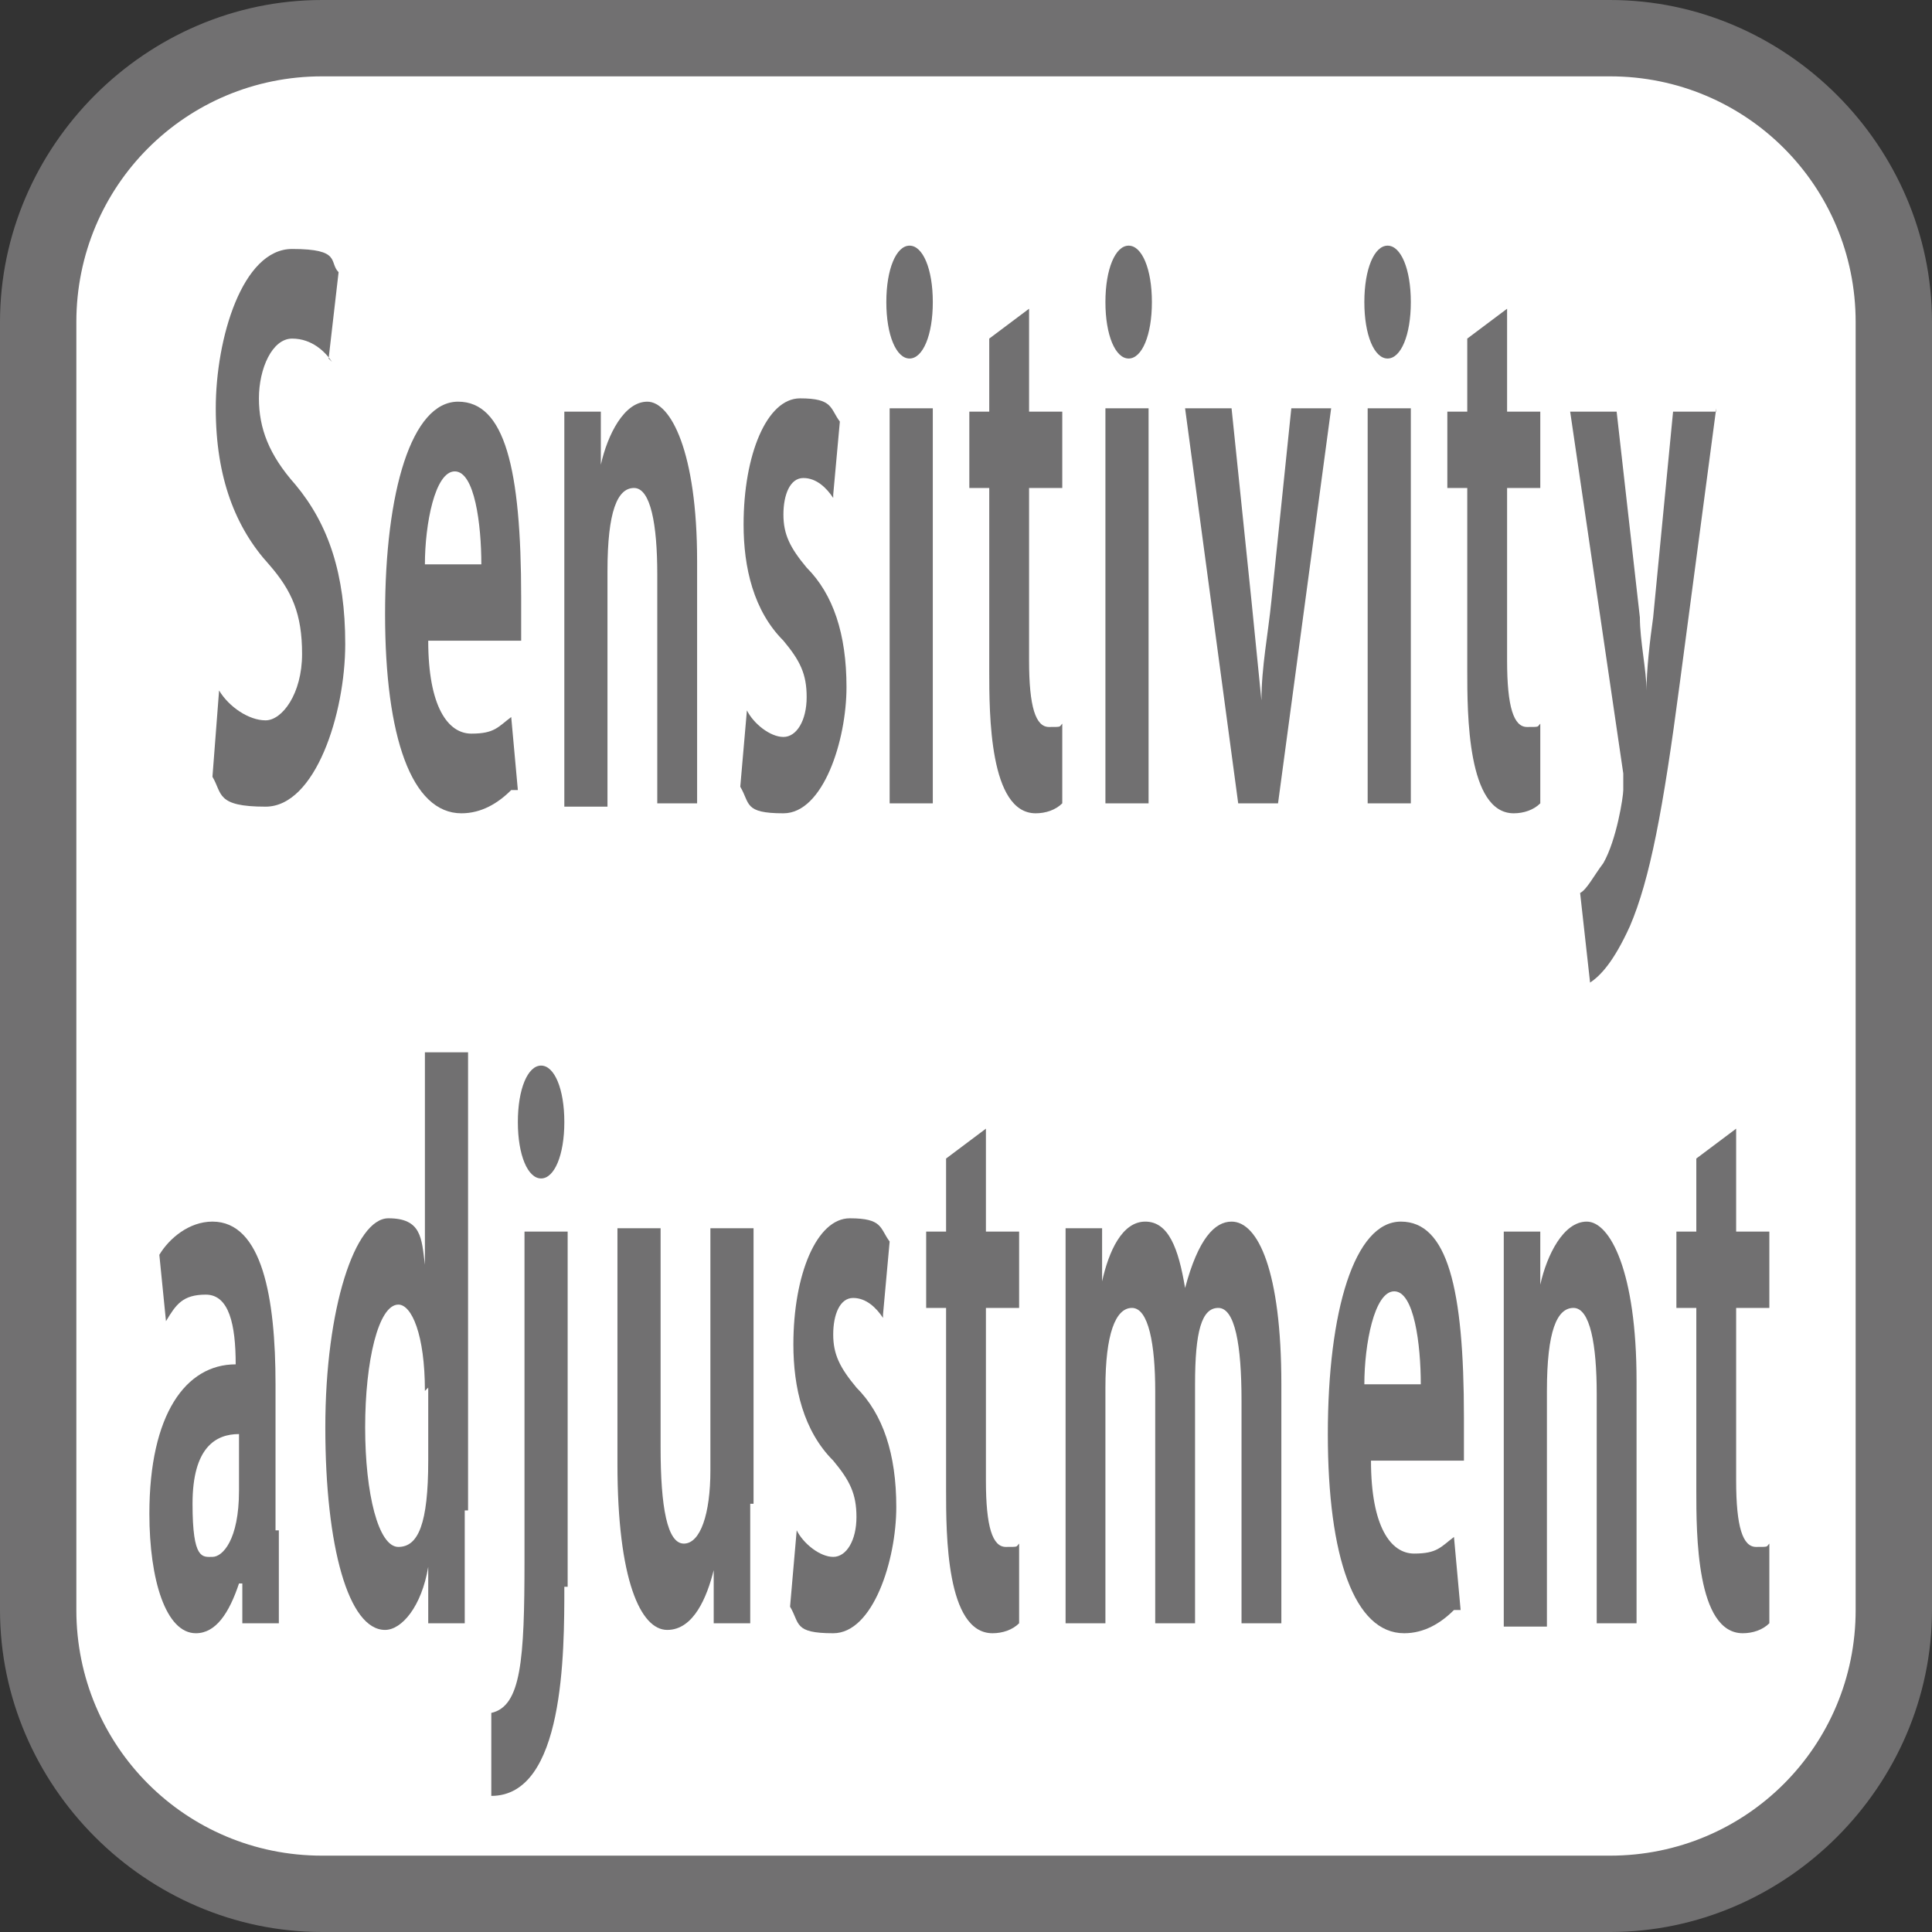 <?xml version="1.0" encoding="UTF-8"?>
<svg xmlns="http://www.w3.org/2000/svg" width="58.2" height="58.2" version="1.1" viewBox="0 0 58.2 58.2">
  <rect x="0" y="0" width="58.2" height="58.2" fill="#333333" stroke="none"/>
  <defs>
    <style>
      .cls-1 {
        fill: #fff;
      }

      .cls-2 {
        display: none;
      }

      .cls-2, .cls-3 {
        fill: #717071;
      }
    </style>
  </defs>
  <!-- Generator: Adobe Illustrator 28.6.0, SVG Export Plug-In . SVG Version: 1.2.0 Build 709)  -->
  <g>
    <g id="b">
      <path class="cls-2" d="M48.3,2.1c4.1,0,7.4,3.3,7.4,7.4v38.7c0,4.1-3.3,7.4-7.4,7.4H9.7c-4.1,0-7.4-3.3-7.4-7.4V9.4c0-4.1,3.3-7.4,7.4-7.4h38.7M48.3-.2H9.7C4.4-.2,0,4.1,0,9.4v38.7c0,5.3,4.3,9.7,9.7,9.7h38.7c5.3,0,9.7-4.3,9.7-9.7V9.4C58,4.1,53.6-.2,48.3-.2"/>
      <path class="cls-2" d="M23.7,10.8c0,.2-.3.3-.6.3-.3.6-.7,1.5-1.1,2.2h5.2v2.4H6.8v-2.4h5.2c-.2-.8-.5-1.8-1-2.6l1.2-.2h-4.1v-2.4h7.3v-1.8l3.4.2c0,.2-.2.4-.6.4v1.2h7.7v2.4h-3.5l1.2.4h0ZM10.2,27.2v-10.3h14.1v10.3h-2.8v-.7h-8.7v.7s-2.6,0-2.6,0ZM21.5,19.1h-8.7v1.5h8.7v-1.5ZM12.8,24.3h8.7v-1.6h-8.7s0,1.6,0,1.6ZM19.2,13.1c.3-.7.8-1.7,1-2.6h-6.5c.5.8.9,1.9,1,2.6l-1,.2h6.1l-.6-.2h0Z"/>
      <path class="cls-2" d="M49.4,6.8l1.4.6c0,.1-.1.2-.2.3-.4.9-.9,1.9-1.4,2.9,1.1,1,1.5,1.8,1.5,2.7,0,2.3-2.2,2.3-2.8,2.3s-.5,0-.8,0c0-.5-.3-1.3-.6-1.8.5,0,1,0,1.3,0,.8,0,.8-.6.8-.8,0-.6-.4-1.2-1.6-2.1.3-.8.6-1.5.9-2.2h-1.6v7.5h-2.1v-1.3l-1.6.8c0-.2-.2-.4-.4-.6-1.2.2-2.4.4-3.4.5l3,.2c0,.2-.2.3-.6.4v.4h7v1.6h-3.2l.7.2c0,.2-.3.2-.6.2-.2.2-.4.5-.7.8h5.8v1.7h-20.3v-1.7h5.7c-.2-.4-.4-.7-.6-1l.7-.2h-3.5v-1.2c-.4.2-.7.4-1.1.5-.2-.4-.8-1.2-1.1-1.5,1.2-.4,2.4-1.1,3.2-1.9-1,.1-1.8.3-2.5.3,0,.2-.2.3-.3.3l-.8-2.1c.5,0,1,0,1.5-.1.3-.3.6-.7,1-1.1-.7-.6-1.6-1.2-2.4-1.7l1-1.5c.2,0,.4.2.5.3.4-.7.9-1.5,1.2-2.2l2.1.8c-.1.2-.3.2-.5.2-.4.6-.9,1.3-1.4,2,.2.2.5.3.7.5.4-.6.8-1.2,1.2-1.8l2,1c0,.1-.3.2-.6.2-.7.9-1.6,2.1-2.5,3.1h1.1c.2-.4.3-.7.4-1.1l1.9.4v-4.7h6.3v5.3h-1.3c.8.8,1.7,1.8,2.1,2.6v-8h5.1s0,0,0,0ZM39,16.6v-1l-1.4.2c0,.2-.2.3-.3.4l-.8-2.1h.7v-2.1h0c-.7,1.9-2.1,3.5-3.9,4.6h5.7ZM33.5,27.3v-5.5h13.8v5.5h-2.5v-.5h-8.8v.5h-2.5ZM44.7,23h-8.8v.7h8.8v-.7ZM35.9,25.5h8.8v-.7h-8.8v.7ZM42.5,19.4h-.2c0,0,.7-1.2.7-1.2h-5.3c.2.4.5.8.6,1.1h-.4c0,.1,4.6.1,4.6.1h0ZM41.5,8.3h-2.2v.6h2.2v-.6ZM39.2,10.2v.6h2.2v-.6h-2.2ZM39.2,13.8l2-.2c-.2-.3-.5-.5-.7-.8l1.1-.6h-2.4s0,1.6,0,1.6Z"/>
      <path class="cls-2" d="M23.1,42.2h-2v2.5h4.8v2.4h-4.8v2.4c0,.8,0,1,.7,1h1.7c.6,0,.7-.4.8-2.6.6.4,1.7.9,2.4,1-.3,3-1,3.9-2.9,3.9h-2.4c-2.4,0-3-.8-3-3.3v-2.4h-3c-.5,2.4-2,4.6-6.1,6-.3-.6-1.1-1.6-1.7-2.1,3.1-1,4.5-2.4,5-3.9h-4.5v-2.4h4.8v-2.5h-1.9v-.7c-.9.7-1.9,1.3-3,1.8-.4-.6-1.1-1.5-1.6-2,1.3-.5,2.6-1.4,3.7-2.3-.6-.6-1.5-1.4-2.2-1.9l1.7-1.4c.7.4,1.5,1.1,2.1,1.6.6-.6,1-1.3,1.4-2.1h-4.6v-2.3h6.5c0,0,1.9.8,1.9.8,0,.1-.2.2-.3.3-.8,2.2-2,4.1-3.5,5.6h8.1c-1.7-1.9-3.1-4.2-4.1-6.9l2.4-.7c.3.8.7,1.6,1.1,2.4.8-.7,1.5-1.4,2-2.1l2.2,1.7c-.1.2-.4.2-.6.1-.6.6-1.6,1.4-2.5,2,.3.4.6.8,1,1.2.9-.8,1.9-1.7,2.5-2.4l2.2,1.6c0,.1-.2.2-.4.2s-.1,0-.2,0c-.7.6-1.7,1.4-2.6,2,1,.8,2.2,1.5,3.5,2-.6.5-1.4,1.6-1.8,2.3-1-.5-1.9-1-2.8-1.7v.7h0ZM18.3,44.7v-2.5h-2.8v2.5h2.8Z"/>
      <path class="cls-2" d="M39.1,43.3c0,.2-.2.4-.6.4-.6,4.1-1.4,7.5-7.3,9.4-.3-.7-1-1.8-1.6-2.4,5.3-1.4,5.8-4.1,6.1-7.8l3.4.3ZM44.5,49.5c0,.8.1.9.8.9h2.1c.7,0,.9-.5,1-3.6.6.4,1.7.9,2.4,1.1-.3,3.9-1,5-3.2,5h-2.7c-2.5,0-3.2-.8-3.2-3.4v-6.8h-11.6v-2.5h8.6v-8.2l3.3.2c0,.2-.2.4-.6.4v7.6h8.9v2.5h-5.6c0,0-.2,0-.4,0v6.7h0ZM34.3,33c1,1.7,2.1,3.9,2.5,5.4l-2.6,1c-.3-1.5-1.3-3.8-2.3-5.6l2.4-.9h0ZM49.5,34c0,.2-.3.3-.7.3-.7,1.6-1.9,3.7-2.8,5.1,0,0-2.3-1-2.3-1,.9-1.5,2-3.8,2.6-5.6l3.1,1.2h0Z"/>
      <path class="cls-1" d="M48.5,57.1H9.7c-4.7,0-8.6-3.8-8.6-8.6V9.7c0-4.7,3.8-8.6,8.6-8.6h38.8c4.7,0,8.6,3.8,8.6,8.6v38.8c0,4.7-3.8,8.6-8.6,8.6"/>
      <path class="cls-3" d="M48.5,0C53.8,0,58.2,4.4,58.2,9.7v38.8c0,5.3-4.4,9.7-9.7,9.7H9.7c-5.3,0-9.7-4.4-9.7-9.7V9.7C0,4.4,4.4,0,9.7,0h38.8M48.5,2.3H9.7c-4.1,0-7.4,3.3-7.4,7.4v38.8c0,4.1,3.3,7.4,7.4,7.4h38.8c4.1,0,7.4-3.3,7.4-7.4V9.7c0-4.1-3.3-7.4-7.4-7.4"/>
      <path class="cls-2" d="M.4,28.6V9.6C.4,4.4,4.6.1,9.9.1h37.9c5.2,0,9.5,4.3,9.5,9.5v19H.4Z"/>
      <g>
        <path class="cls-3" d="M10,10.9c-.2-.3-.6-.7-1.2-.7s-1,.9-1,1.8.3,1.7,1.1,2.6c1,1.2,1.5,2.7,1.5,4.8s-.9,4.9-2.4,4.9-1.3-.4-1.6-.9l.2-2.6c.3.5.9.9,1.4.9s1.1-.8,1.1-2-.3-1.9-1-2.7c-1-1.1-1.6-2.6-1.6-4.7s.8-4.8,2.3-4.8,1.1.4,1.4.7l-.3,2.6Z"/>
        <path class="cls-3" d="M15.4,23.8c-.4.4-.9.7-1.5.7-1.5,0-2.3-2.3-2.3-6s.8-6.4,2.2-6.4,1.9,2,1.9,5.9,0,.9,0,1.3h-2.8c0,2,.6,2.8,1.3,2.8s.8-.2,1.2-.5l.2,2.2ZM14.5,17c0-1.2-.2-2.8-.8-2.8s-.9,1.6-.9,2.8h1.7Z"/>
        <path class="cls-3" d="M21.1,24.2h-1.3v-6.9c0-1.5-.2-2.6-.7-2.6s-.8.7-.8,2.5v7.1h-1.3v-8.3c0-1.4,0-2.5,0-3.6h1.1v1.6h0c.2-.9.7-1.9,1.4-1.9s1.5,1.5,1.5,4.8v7.3Z"/>
        <path class="cls-3" d="M25.1,15c-.2-.3-.5-.6-.9-.6s-.6.5-.6,1.1.2,1,.7,1.6c.8.8,1.2,2,1.2,3.6s-.7,3.8-1.9,3.8-1-.3-1.3-.8l.2-2.3c.2.4.7.8,1.1.8s.7-.5.7-1.2-.2-1.1-.7-1.7c-.9-.9-1.2-2.2-1.2-3.5,0-2.1.7-3.8,1.7-3.8s.9.3,1.2.7l-.2,2.2Z"/>
        <path class="cls-3" d="M27.4,10.8c-.4,0-.7-.7-.7-1.7s.3-1.7.7-1.7.7.7.7,1.7-.3,1.7-.7,1.7ZM28.1,24.2h-1.3v-11.9h1.3v11.9Z"/>
        <path class="cls-3" d="M29.8,10.2l1.2-.9v3.1h1v2.3h-1v5.2c0,1.4.2,2,.6,2s.3,0,.4-.1v2.4c-.2.2-.5.3-.8.3-1.4,0-1.4-3-1.4-4.3v-5.5h-.6v-2.3h.6v-2.2Z"/>
        <path class="cls-3" d="M34,10.8c-.4,0-.7-.7-.7-1.7s.3-1.7.7-1.7.7.7.7,1.7-.3,1.7-.7,1.7ZM34.6,24.2h-1.3v-11.9h1.3v11.9Z"/>
        <path class="cls-3" d="M40.1,12.3l-1.6,11.9h-1.2l-1.6-11.9h1.4l.6,5.8c.1,1,.2,2,.3,3h0c0-1,.2-2,.3-3l.6-5.8h1.3Z"/>
        <path class="cls-3" d="M41.8,10.8c-.4,0-.7-.7-.7-1.7s.3-1.7.7-1.7.7.7.7,1.7-.3,1.7-.7,1.7ZM42.5,24.2h-1.3v-11.9h1.3v11.9Z"/>
        <path class="cls-3" d="M44.2,10.2l1.2-.9v3.1h1v2.3h-1v5.2c0,1.4.2,2,.6,2s.3,0,.4-.1v2.4c-.2.2-.5.3-.8.3-1.4,0-1.4-3-1.4-4.3v-5.5h-.6v-2.3h.6v-2.2Z"/>
        <path class="cls-3" d="M51.7,12.3l-1.1,8.3c-.5,3.8-.9,5.9-1.5,7.3-.5,1.1-.9,1.5-1.2,1.7l-.3-2.7c.2-.1.4-.5.7-.9.4-.7.6-2,.6-2.2s0-.3,0-.5l-1.6-10.9h1.4l.7,6.2c0,.7.2,1.6.2,2.2h0c0-.6.1-1.5.2-2.2l.6-6.2h1.3Z"/>
      </g>
      <g>
        <path class="cls-3" d="M8.4,46.1c0,1,0,2.1,0,2.8h-1.1v-1.2h-.1c-.3.9-.7,1.5-1.3,1.5-.9,0-1.4-1.6-1.4-3.6,0-3,1.1-4.5,2.6-4.5,0-1.2-.2-2.1-.9-2.1s-.9.3-1.2.8l-.2-2c.3-.5.9-1,1.6-1,1.5,0,1.9,2.3,1.9,4.9v4.4ZM7.2,43.2c-.7,0-1.4.4-1.4,2.1s.3,1.6.6,1.6.8-.5.8-2v-1.7Z"/>
        <path class="cls-3" d="M14,45.5c0,1.2,0,2.5,0,3.4h-1.1v-1.7h0c-.2,1.2-.8,1.9-1.3,1.9-1.1,0-1.8-2.5-1.8-6.1s.9-6.3,1.9-6.3,1,.6,1.1,1.4h0v-6.4h1.3v13.8ZM12.8,41.9c0-1.7-.4-2.6-.8-2.6-.6,0-1,1.7-1,3.7s.4,3.6,1,3.6.9-.7.9-2.6v-2.2Z"/>
        <path class="cls-3" d="M17,47.8c0,2,0,6.3-2.2,6.3v-2.5c.9-.2,1-1.6,1-4.6v-9.9h1.3v10.7ZM16.3,35.5c-.4,0-.7-.7-.7-1.7s.3-1.7.7-1.7.7.7.7,1.7-.3,1.7-.7,1.7Z"/>
        <path class="cls-3" d="M22.6,45.3c0,1.4,0,2.6,0,3.6h-1.1v-1.6h0c-.2.8-.6,1.8-1.4,1.8s-1.5-1.5-1.5-5v-7.1h1.3v6.6c0,1.8.2,2.9.7,2.9s.8-.9.8-2.2v-7.3h1.3v8.3Z"/>
        <path class="cls-3" d="M26.6,39.7c-.2-.3-.5-.6-.9-.6s-.6.5-.6,1.1.2,1,.7,1.6c.8.8,1.2,2,1.2,3.6s-.7,3.8-1.9,3.8-1-.3-1.3-.8l.2-2.3c.2.4.7.8,1.1.8s.7-.5.7-1.2-.2-1.1-.7-1.7c-.9-.9-1.2-2.2-1.2-3.5,0-2.1.7-3.8,1.7-3.8s.9.3,1.2.7l-.2,2.2Z"/>
        <path class="cls-3" d="M28.5,34.9l1.2-.9v3.1h1v2.3h-1v5.2c0,1.4.2,2,.6,2s.3,0,.4-.1v2.4c-.2.2-.5.3-.8.3-1.4,0-1.4-3-1.4-4.3v-5.5h-.6v-2.3h.6v-2.2Z"/>
        <path class="cls-3" d="M38.6,48.9h-1.2v-6.7c0-1.7-.2-2.8-.7-2.8s-.7.7-.7,2.3v7.2h-1.2v-7c0-1.4-.2-2.5-.7-2.5s-.8.8-.8,2.4v7.1h-1.2v-8.3c0-1.4,0-2.5,0-3.6h1.1v1.6h0c.2-.9.6-1.8,1.3-1.8s1,.8,1.2,2h0c.4-1.5.9-2,1.4-2,.8,0,1.5,1.5,1.5,4.9v7.2Z"/>
        <path class="cls-3" d="M43.8,48.5c-.4.4-.9.7-1.5.7-1.5,0-2.3-2.3-2.3-6s.8-6.4,2.2-6.4,1.9,2,1.9,5.9,0,.9,0,1.3h-2.8c0,2,.6,2.8,1.3,2.8s.8-.2,1.2-.5l.2,2.2ZM42.8,41.7c0-1.2-.2-2.8-.8-2.8s-.9,1.6-.9,2.8h1.7Z"/>
        <path class="cls-3" d="M49.4,48.9h-1.3v-6.9c0-1.5-.2-2.6-.7-2.6s-.8.7-.8,2.5v7.1h-1.3v-8.3c0-1.4,0-2.5,0-3.6h1.1v1.6h0c.2-.9.7-1.9,1.4-1.9s1.5,1.5,1.5,4.8v7.3Z"/>
        <path class="cls-3" d="M51.1,34.9l1.2-.9v3.1h1v2.3h-1v5.2c0,1.4.2,2,.6,2s.3,0,.4-.1v2.4c-.2.2-.5.3-.8.3-1.4,0-1.4-3-1.4-4.3v-5.5h-.6v-2.3h.6v-2.2Z"/>
      </g>
    </g>
  </g>
</svg>